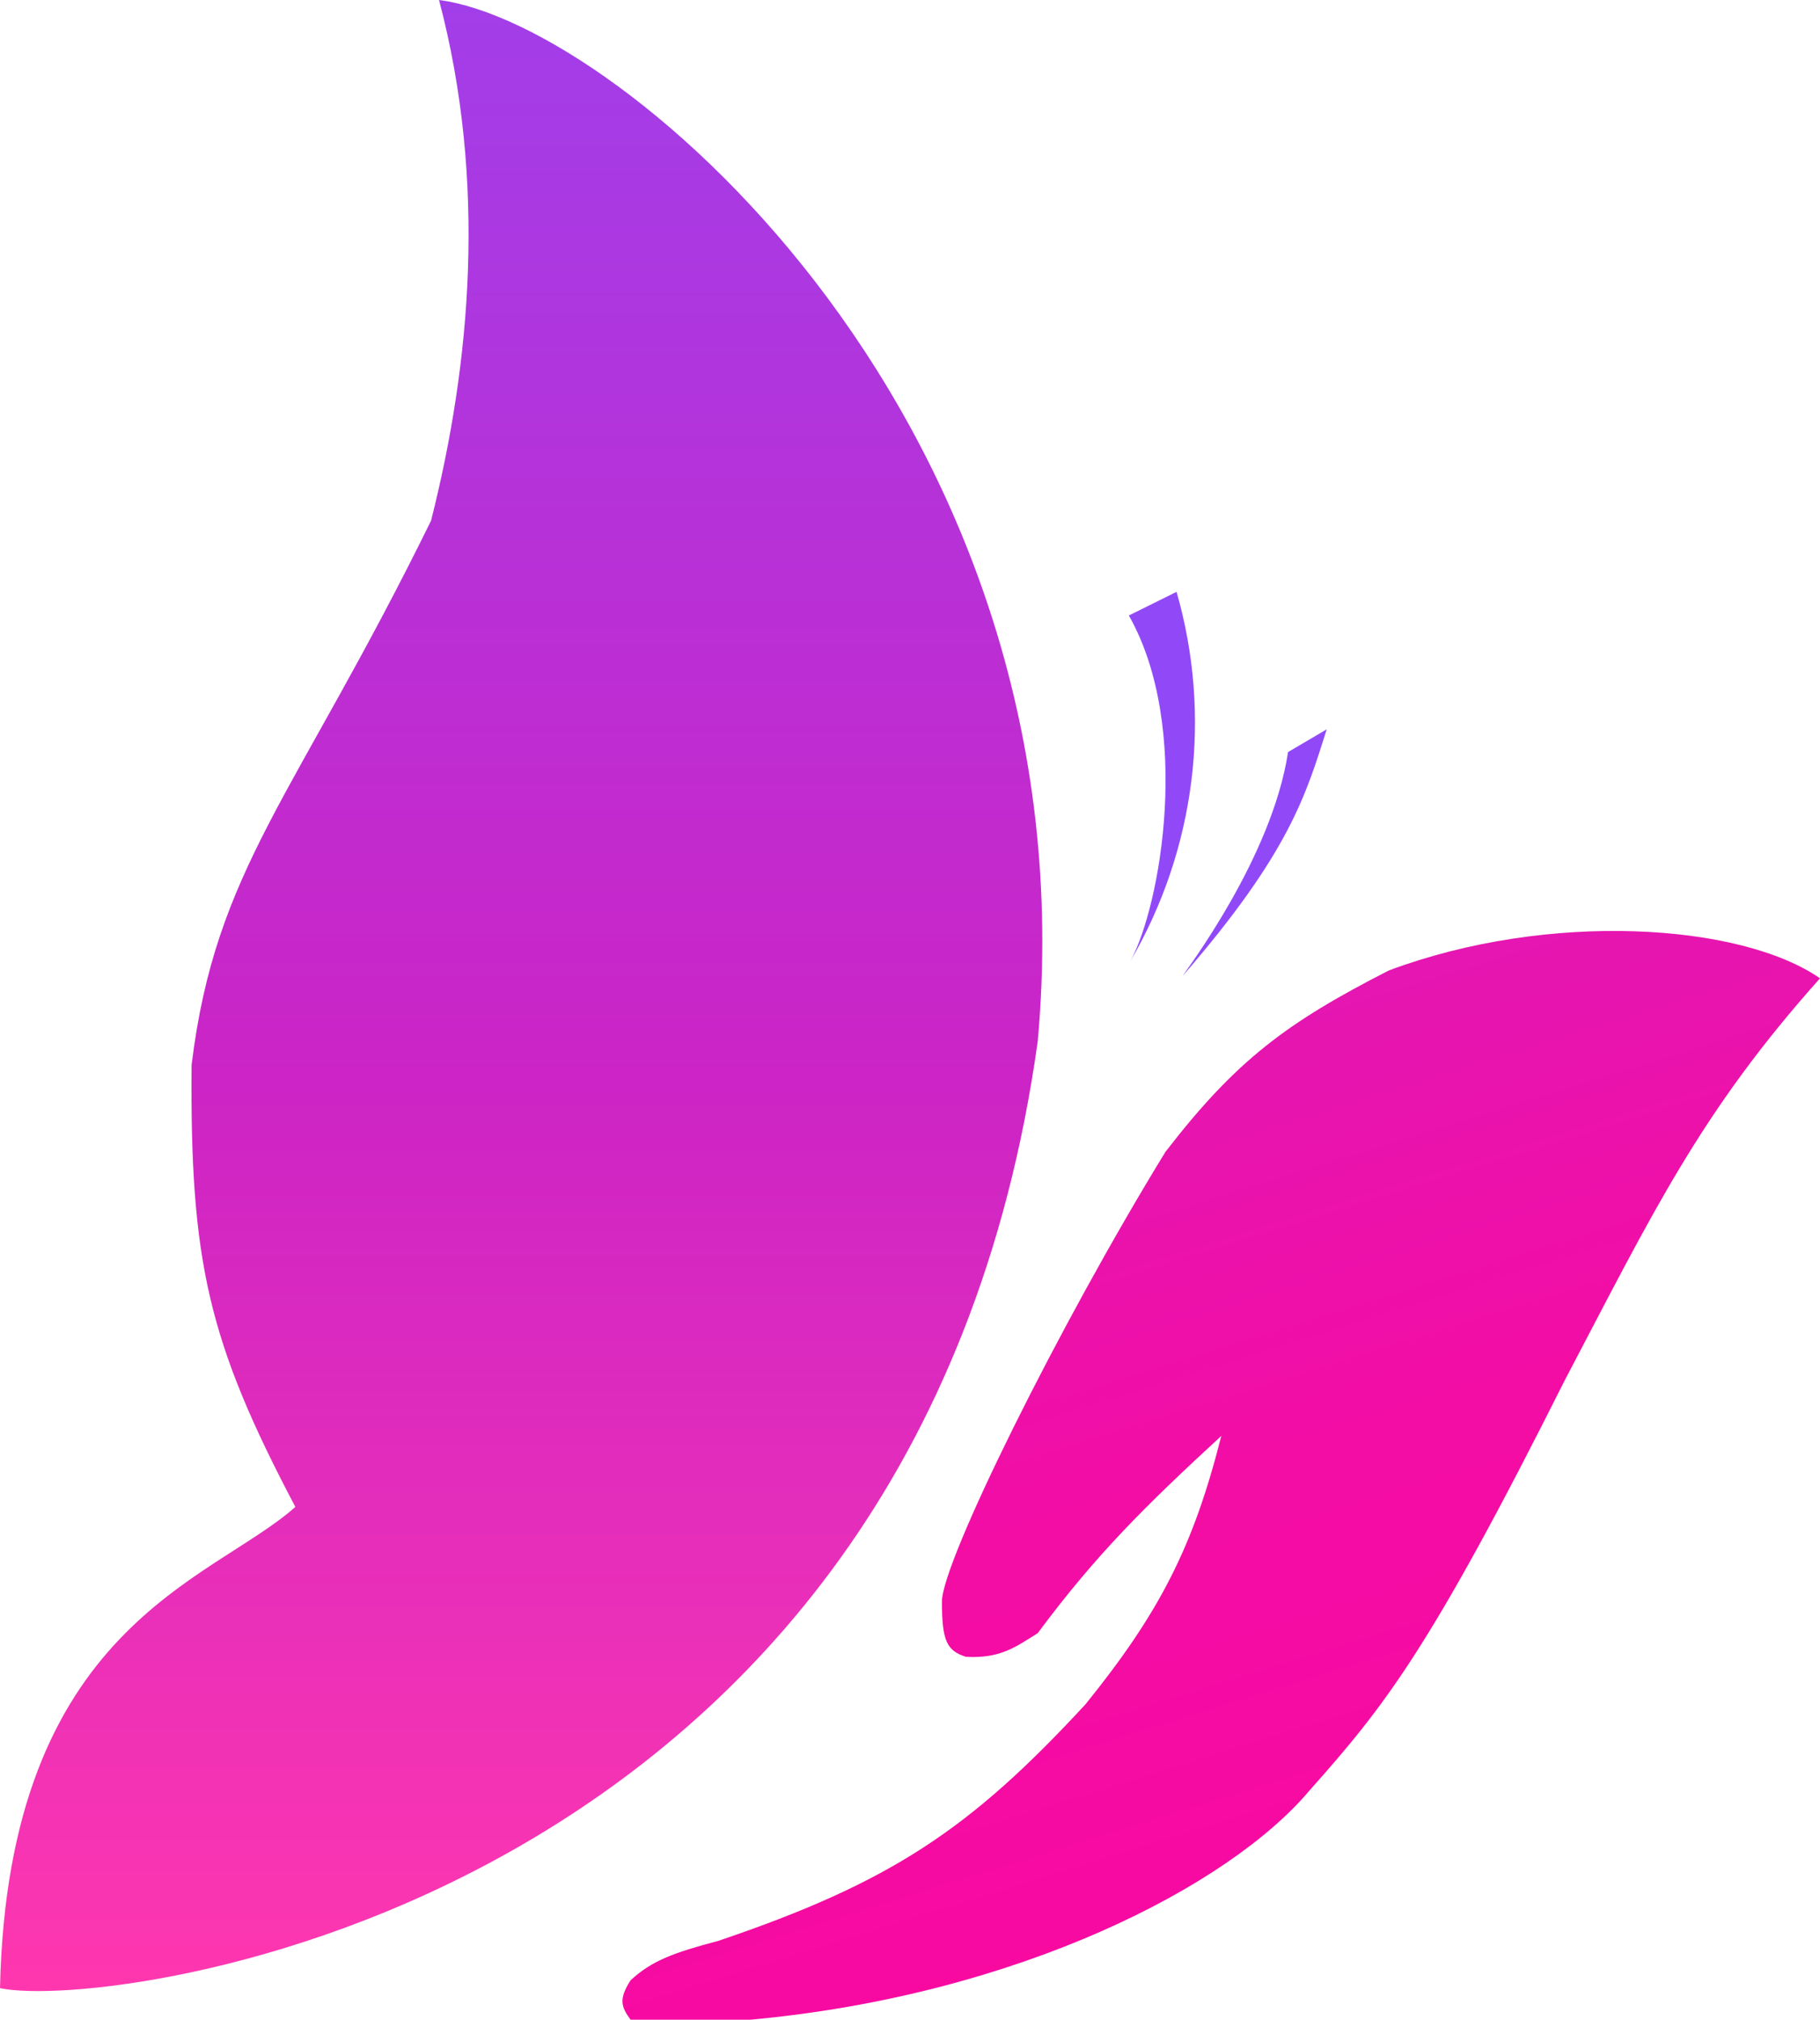 <?xml version="1.0" encoding="UTF-8"?> <svg xmlns="http://www.w3.org/2000/svg" width="264" height="293" viewBox="0 0 264 293" fill="none"><path d="M108.842 293C147.861 289.423 178.315 273.543 189.894 259.809C200.793 247.533 207.266 239.536 226.947 200.293C239.805 175.817 246.631 161.379 264 141.922C252.421 133.91 224.631 132.125 201.473 140.777C186.7 148.326 179.343 153.755 169.052 167.102C153.518 192.423 136.631 226.617 136.631 232.34C136.631 238.063 137.346 239.467 140.105 240.352C145.069 240.633 147.312 238.937 150.526 236.918C159.018 225.491 166.034 218.556 177.157 208.305C173.106 224.342 168.239 233.896 157.473 247.219C140.78 265.302 129.322 273.051 104.21 281.555C97.656 283.293 94.537 284.443 91.473 287.277C89.737 289.964 90.076 291.13 91.473 293H108.842Z" fill="url(#paint0_linear_101_526)"></path><path d="M42.842 218.606C30.195 194.618 27.561 183.035 27.79 154.512C31.263 125.898 42.842 115.598 62.526 75.539C68.316 52.648 70.632 26.324 63.684 0C90.316 3.434 158.632 61.805 150.526 151.078C133.019 276.766 16.21 291.856 0 288.422C1.158 235.774 30.718 229.421 42.842 218.606Z" fill="url(#paint1_linear_101_526)"></path><path d="M170.664 85.856C173.229 94.771 173.959 104.105 172.811 113.305C171.663 122.504 168.66 131.383 163.98 139.416C168.391 131.326 172.903 105.47 163.746 89.29L170.664 85.856Z" fill="#9149F8"></path><path d="M186.838 109.102L192.452 105.8C189.445 115.244 187.106 123.632 171.566 141.562C172.034 140.737 184.499 124.457 186.838 109.102Z" fill="#9149F8"></path><defs><linearGradient id="paint0_linear_101_526" x1="154.859" y1="125.416" x2="204.849" y2="285.88" gradientUnits="userSpaceOnUse"><stop stop-color="#DE1AB7"></stop><stop offset="0.542" stop-color="#F30DA5"></stop><stop offset="1" stop-color="#F909A0"></stop></linearGradient><linearGradient id="paint1_linear_101_526" x1="75.595" y1="0" x2="75.595" y2="288.844" gradientUnits="userSpaceOnUse"><stop stop-color="#A23EE9"></stop><stop offset="0.542" stop-color="#CC24C6"></stop><stop offset="1" stop-color="#FF37AF"></stop></linearGradient></defs></svg> 